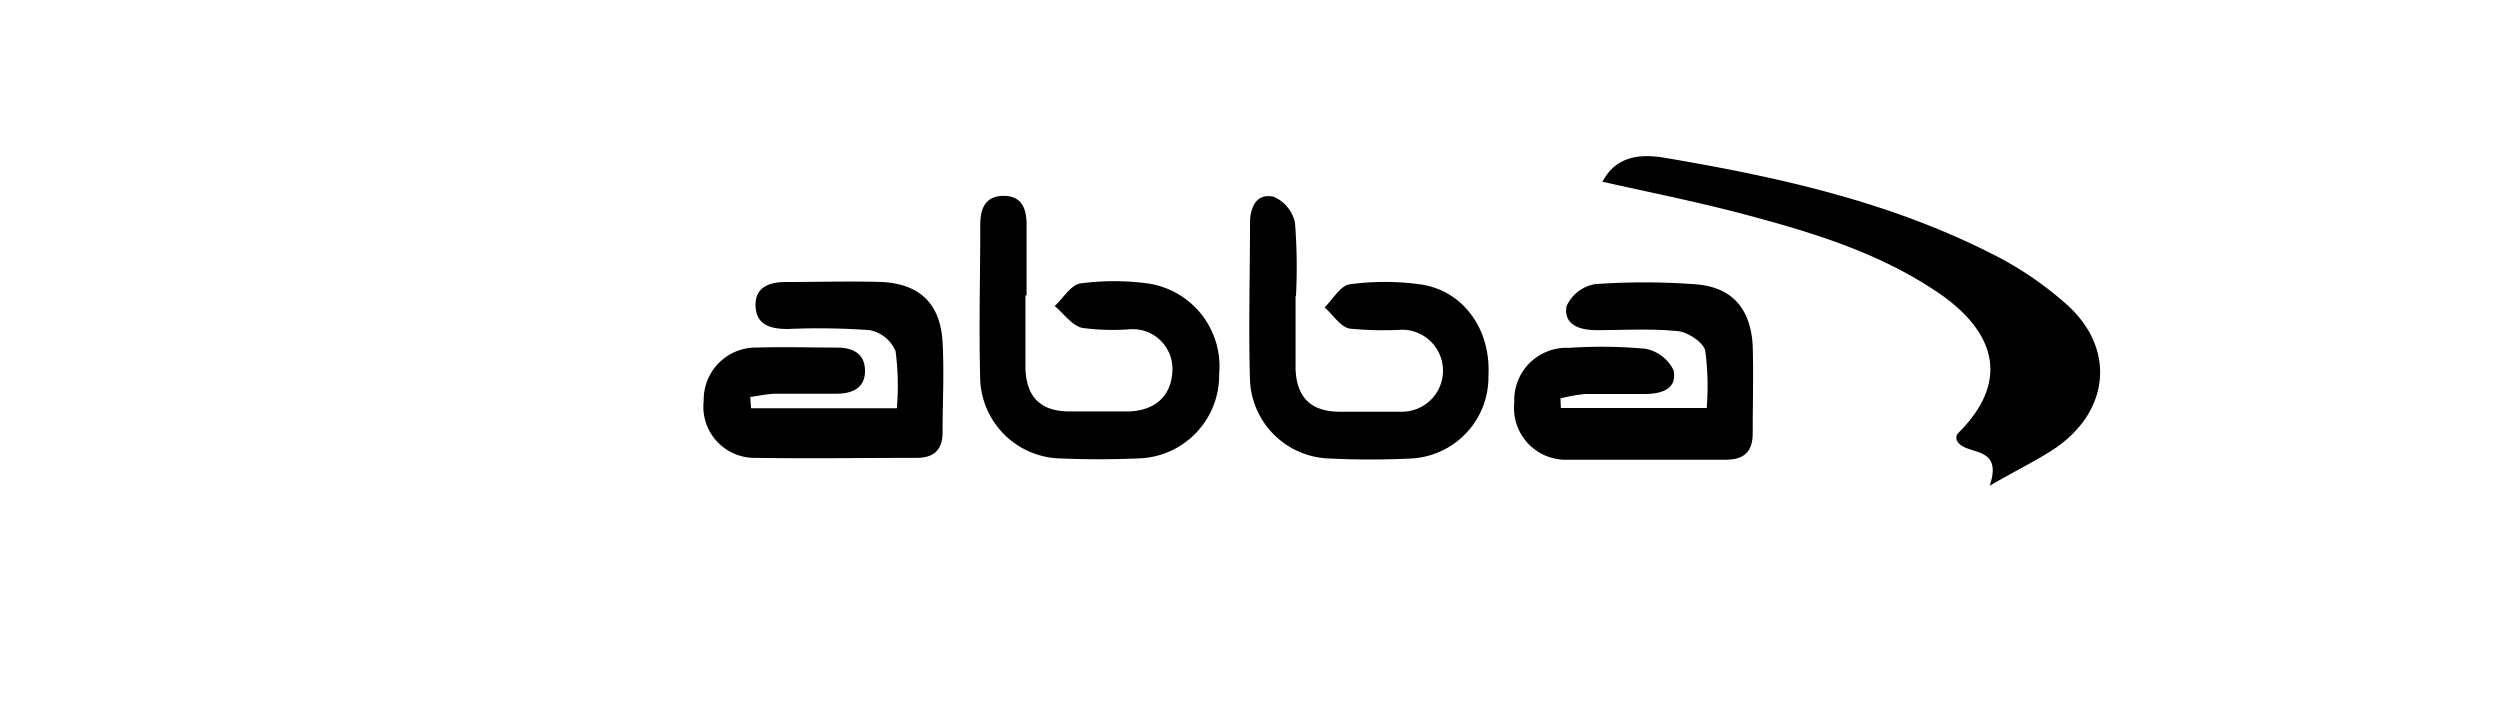 <svg id="Capa_1" data-name="Capa 1" xmlns="http://www.w3.org/2000/svg" viewBox="0 0 175 50"><title>plantilla-logos-tecnamorate</title><path d="M139.28,34c1-3-1.86-2-2.33-3.24,0-.16,0-.32.08-.4,4.16-4.1,2.07-7.63-1.55-10-4.17-2.78-8.89-4.17-13.65-5.43-3.21-.84-6.47-1.49-9.66-2.21.93-1.75,2.55-2,4.45-1.66,7.85,1.33,15.59,3.05,22.74,6.67a24.1,24.1,0,0,1,5.35,3.62c3.32,3,3,7.27-.68,9.91C142.71,32.17,141.23,32.87,139.28,34Z"/><path d="M52.57,28.58H62.78a18.77,18.77,0,0,0-.09-4,2.49,2.49,0,0,0-1.81-1.47,49.36,49.36,0,0,0-5.71-.08c-1.14,0-2.22-.22-2.28-1.59s1-1.7,2.15-1.7c2.24,0,4.48-.07,6.7,0,2.69.14,4.1,1.57,4.24,4.23.12,2.1,0,4.2,0,6.31,0,1.23-.64,1.78-1.84,1.77-3.75,0-7.5.06-11.24,0a3.58,3.58,0,0,1-3.64-4,3.65,3.65,0,0,1,3.77-3.72c1.84-.06,3.68,0,5.52,0,1.14,0,2,.4,2,1.64s-.95,1.6-2.06,1.59c-1.38,0-2.76,0-4.14,0-.61,0-1.22.15-1.83.23Z"/><path d="M109.26,28.56h10.21a19,19,0,0,0-.1-4c-.12-.59-1.21-1.3-1.91-1.38-1.89-.19-3.81-.07-5.71-.07-1.17,0-2.32-.37-2.09-1.68a2.67,2.67,0,0,1,2-1.54,48,48,0,0,1,6.89,0c2.65.15,4,1.67,4.14,4.32.06,2,0,4.07,0,6.1,0,1.37-.66,1.88-1.94,1.87-3.67,0-7.35,0-11,0A3.62,3.62,0,0,1,106,28.19a3.66,3.66,0,0,1,3.84-3.84,33.58,33.58,0,0,1,5.31.06,2.75,2.75,0,0,1,2,1.51c.27,1.36-.9,1.66-2.06,1.66-1.38,0-2.76,0-4.14,0a11.74,11.74,0,0,0-1.72.31Z"/><path d="M90.69,20.7c0,1.71,0,3.42,0,5.12.07,2,1.08,3,3.09,3,1.45,0,2.89,0,4.33,0a2.87,2.87,0,0,0,.06-5.74A24.16,24.16,0,0,1,94.46,23c-.66-.14-1.17-1-1.74-1.48.58-.57,1.11-1.53,1.76-1.62a18.27,18.27,0,0,1,4.9,0c3,.4,5,3.11,4.81,6.42a5.7,5.7,0,0,1-5.33,5.77,58.25,58.25,0,0,1-5.91,0,5.73,5.73,0,0,1-5.45-5.45c-.11-3.67,0-7.35,0-11,0-1.13.44-2.13,1.65-1.87a2.56,2.56,0,0,1,1.5,1.83,39.57,39.57,0,0,1,.07,5.11Z"/><path d="M71.78,20.67c0,1.71,0,3.42,0,5.13.07,2,1.07,3,3.08,3,1.38,0,2.77,0,4.15,0,1.91-.06,3-1.14,3.06-2.87a2.78,2.78,0,0,0-3-2.88,16,16,0,0,1-3.33-.1c-.72-.18-1.28-1-1.91-1.53.6-.55,1.14-1.49,1.8-1.58a17.68,17.68,0,0,1,4.71,0,5.86,5.86,0,0,1,5,6.34,5.81,5.81,0,0,1-5.46,5.9c-2,.09-3.94.09-5.91,0a5.75,5.75,0,0,1-5.35-5.37c-.11-3.68,0-7.36,0-11,0-1.12.36-2,1.64-2s1.61.92,1.6,2.05c0,1.64,0,3.29,0,4.93Z"/></svg>